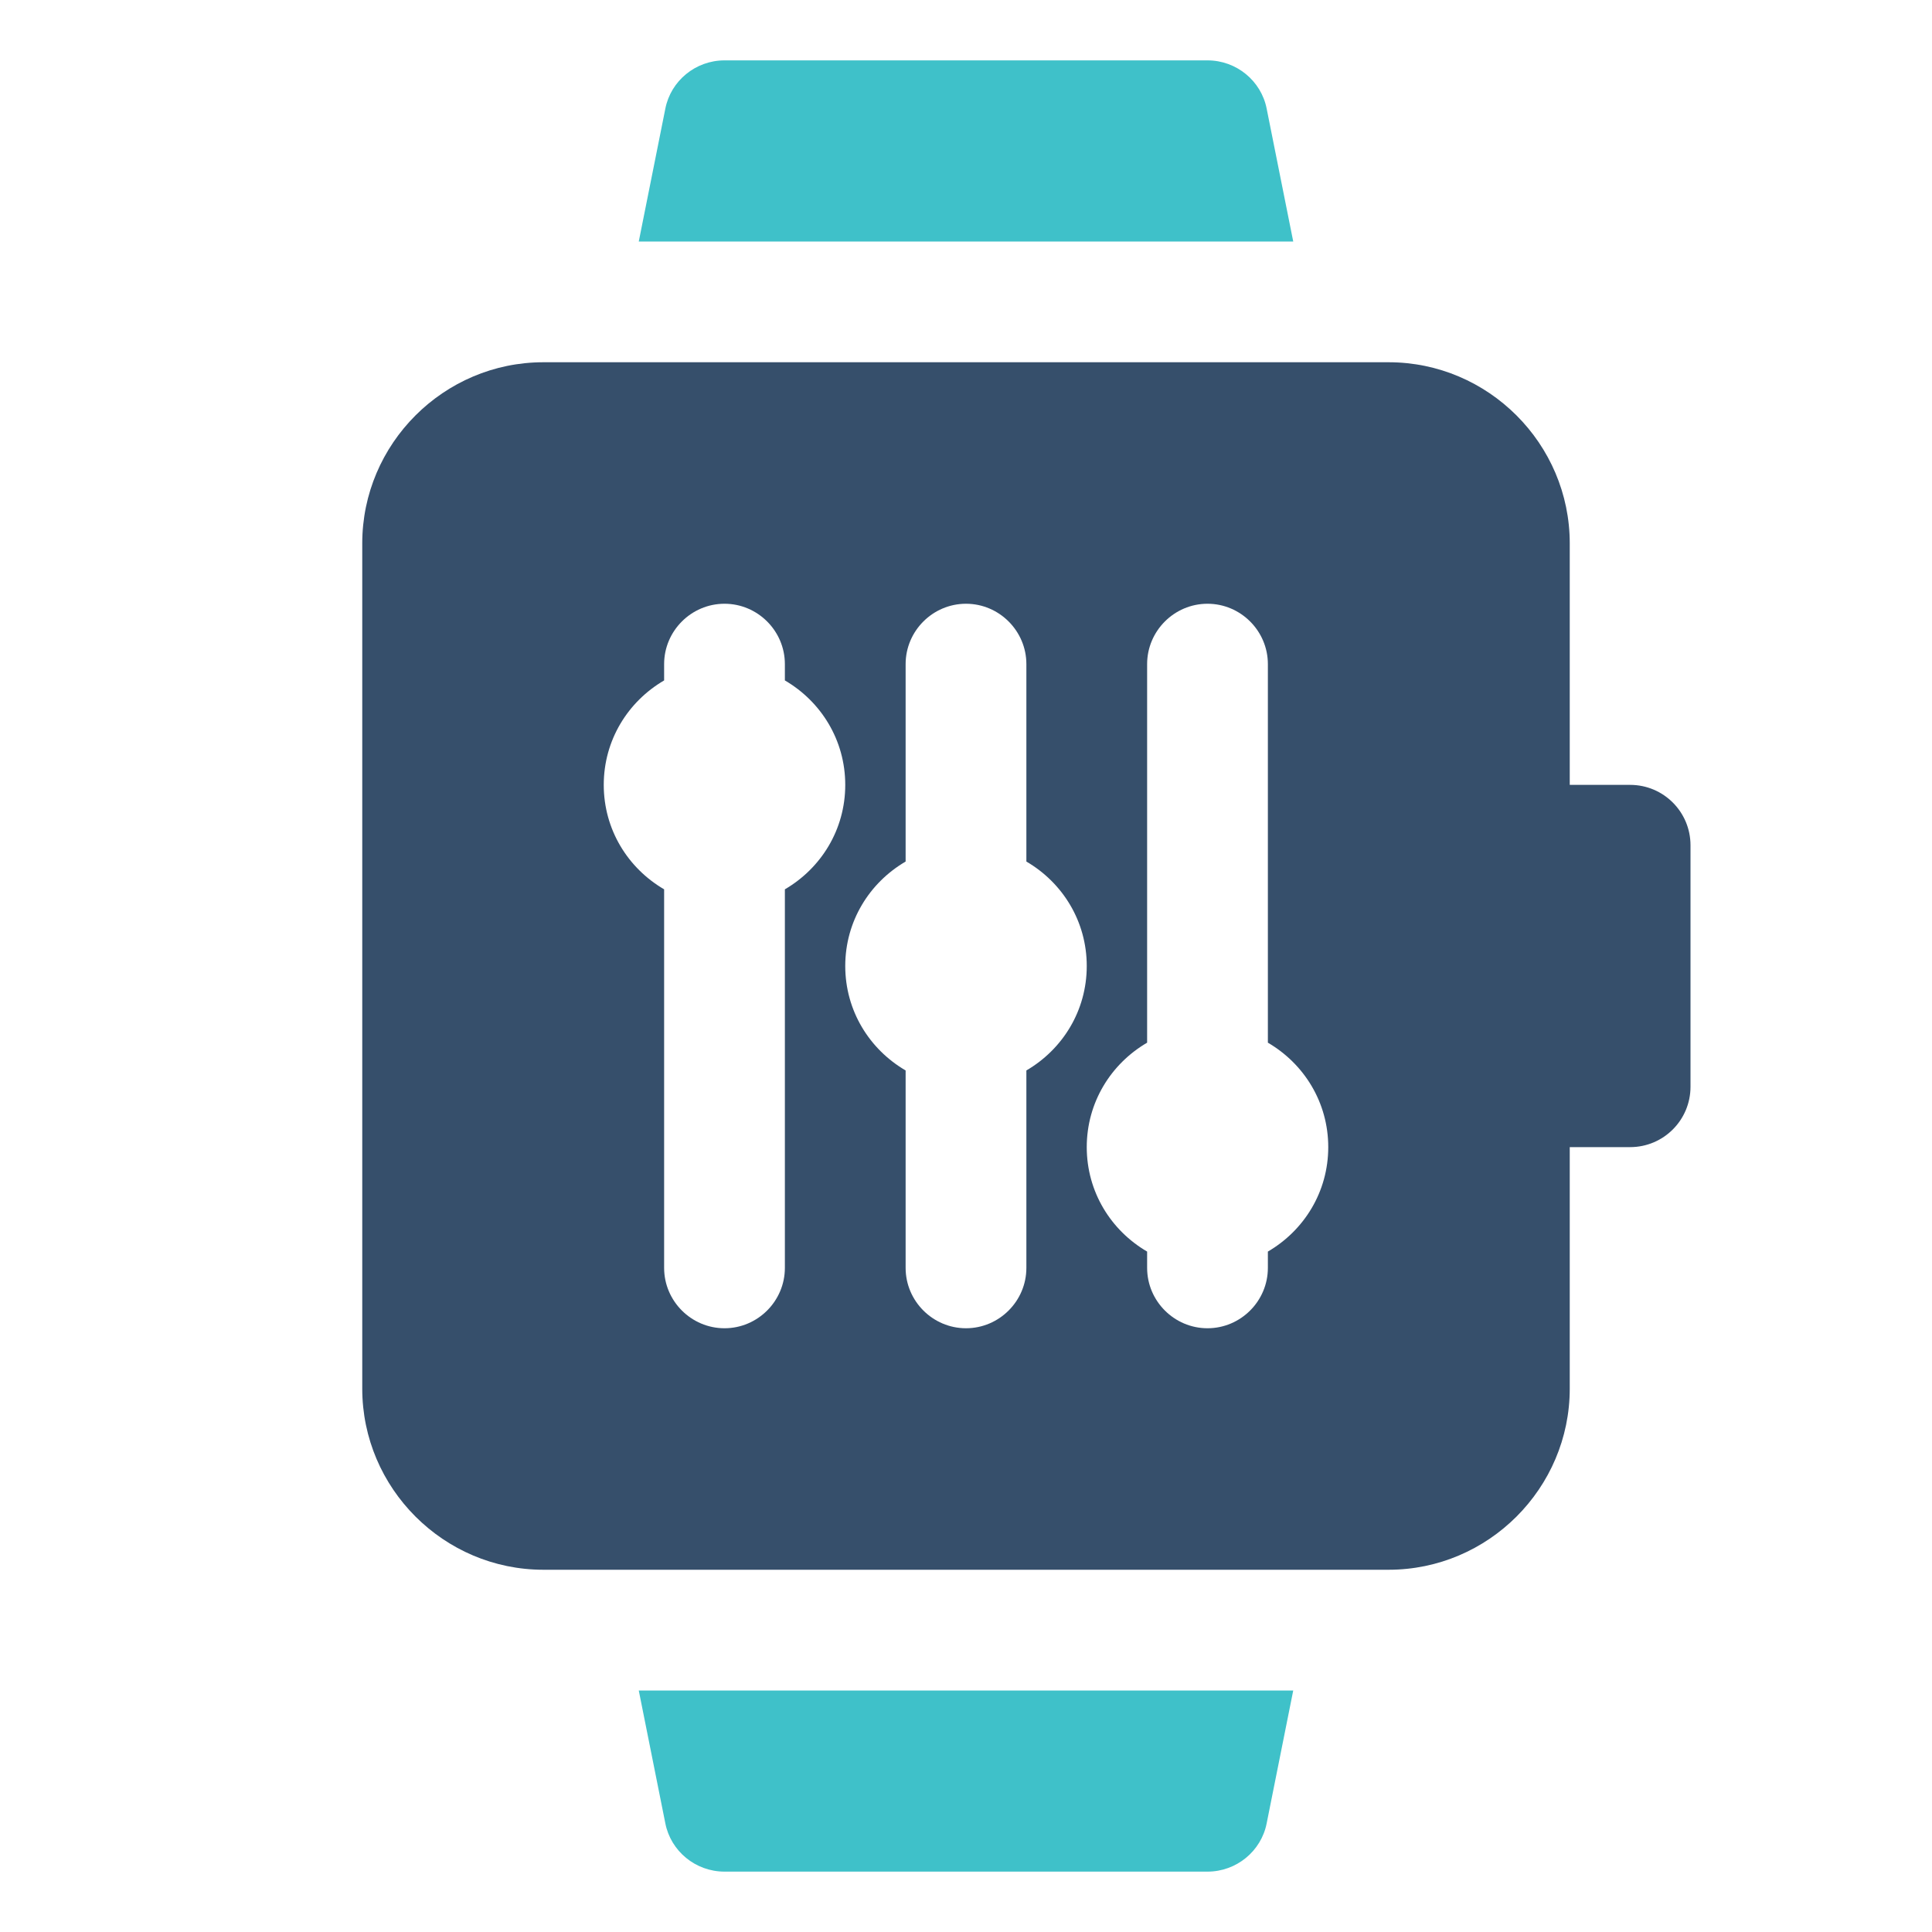 <?xml version="1.0" ?>
<!DOCTYPE svg  PUBLIC '-//W3C//DTD SVG 1.1//EN'  'http://www.w3.org/Graphics/SVG/1.1/DTD/svg11.dtd'>
<svg width="800px" height="800px" viewBox="0 0 32 32" enable-background="new 0 0 32 32" version="1.1" xml:space="preserve" xmlns="http://www.w3.org/2000/svg" xmlns:xlink="http://www.w3.org/1999/xlink">
<g id="Smart_Watch41"/>
<g id="Smart_Watch40"/>
<g id="Smart_Watch39"/>
<g id="Smart_Watch38"/>
<g id="Smart_Watch37"/>
<g id="Smart_Watch36"/>
<g id="Smart_Watch35"/>
<g id="Smart_Watch34"/>
<g id="Smart_Watch33"/>
<g id="Smart_Watch32"/>
<g id="Smart_Watch31"/>
<g id="Smart_Watch30"/>
<g id="Smart_Watch29"/>
<g id="Smart_Watch28"/>
<g id="Smart_Watch27"/>
<g id="Smart_Watch26"/>
<g id="Smart_Watch25"/>
<g id="Smart_Watch24"/>
<g id="Smart_Watch23"/>
<g id="Smart_Watch22"/>
<g id="Smart_Watch21"/>
<g id="Smart_Watch20"/>
<g id="Smart_Watch19"/>
<g id="Smart_Watch18"/>
<g id="Smart_Watch17"/>
<g id="Smart_Watch16"/>
<g id="Smart_Watch15"/>
<g id="Smart_Watch14"/>
<g id="Smart_Watch13"/>
<g id="Smart_Watch12"/>
<g id="Smart_Watch11">
<g>
<path d="M27,13h-1V9c0-1.65-1.35-3-3-3h-1.18H10.18H9C7.35,6,6,7.35,6,9v14c0,1.65,1.35,3,3,3h1.18h11.64H23    c1.65,0,3-1.35,3-3v-4h1c0.553,0,1-0.448,1-1v-4C28,13.448,27.553,13,27,13z M21,20.73V21c0,0.55-0.45,1-1,1s-1-0.45-1-1    v-0.27c-0.6-0.35-1-0.99-1-1.73s0.4-1.38,1-1.73V11c0-0.55,0.45-1,1-1s1,0.45,1,1v6.27c0.6,0.35,1,0.99,1,1.73    S21.6,20.38,21,20.73z M10,13c0-0.74,0.4-1.38,1-1.73V11c0-0.55,0.45-1,1-1s1,0.45,1,1v0.27c0.6,0.35,1,0.99,1,1.73    s-0.4,1.38-1,1.73V21c0,0.55-0.45,1-1,1s-1-0.45-1-1v-6.27C10.4,14.38,10,13.74,10,13z M14,16c0-0.74,0.4-1.38,1-1.73V11    c0-0.55,0.45-1,1-1s1,0.45,1,1v3.27c0.6,0.35,1,0.99,1,1.73s-0.4,1.38-1,1.73V21c0,0.55-0.45,1-1,1s-1-0.45-1-1v-3.27    C14.4,17.38,14,16.74,14,16z" fill="#364F6B"/>
<path d="M19.38,4h2.04l-0.44-2.2C20.89,1.34,20.48,1,20,1h-8c-0.48,0-0.89,0.34-0.98,0.8L10.58,4h2.04H19.38z" fill="#3FC1C9"/>
<path d="M12.62,28h-2.04l0.44,2.2c0.09,0.46,0.5,0.8,0.98,0.8h8c0.48,0,0.89-0.34,0.98-0.8l0.44-2.2h-2.04H12.62z" fill="#3FC1C9"/>
</g>
</g>
<g id="Smart_Watch10"/>
<g id="Smart_Watch09"/>
<g id="Smart_Watch08"/>
<g id="Smart_Watch07"/>
<g id="Smart_Watch06"/>
<g id="Smart_Watch05"/>
<g id="Smart_Watch04"/>
<g id="Smart_Watch03"/>
<g id="Smart_Watch02"/>
</svg>